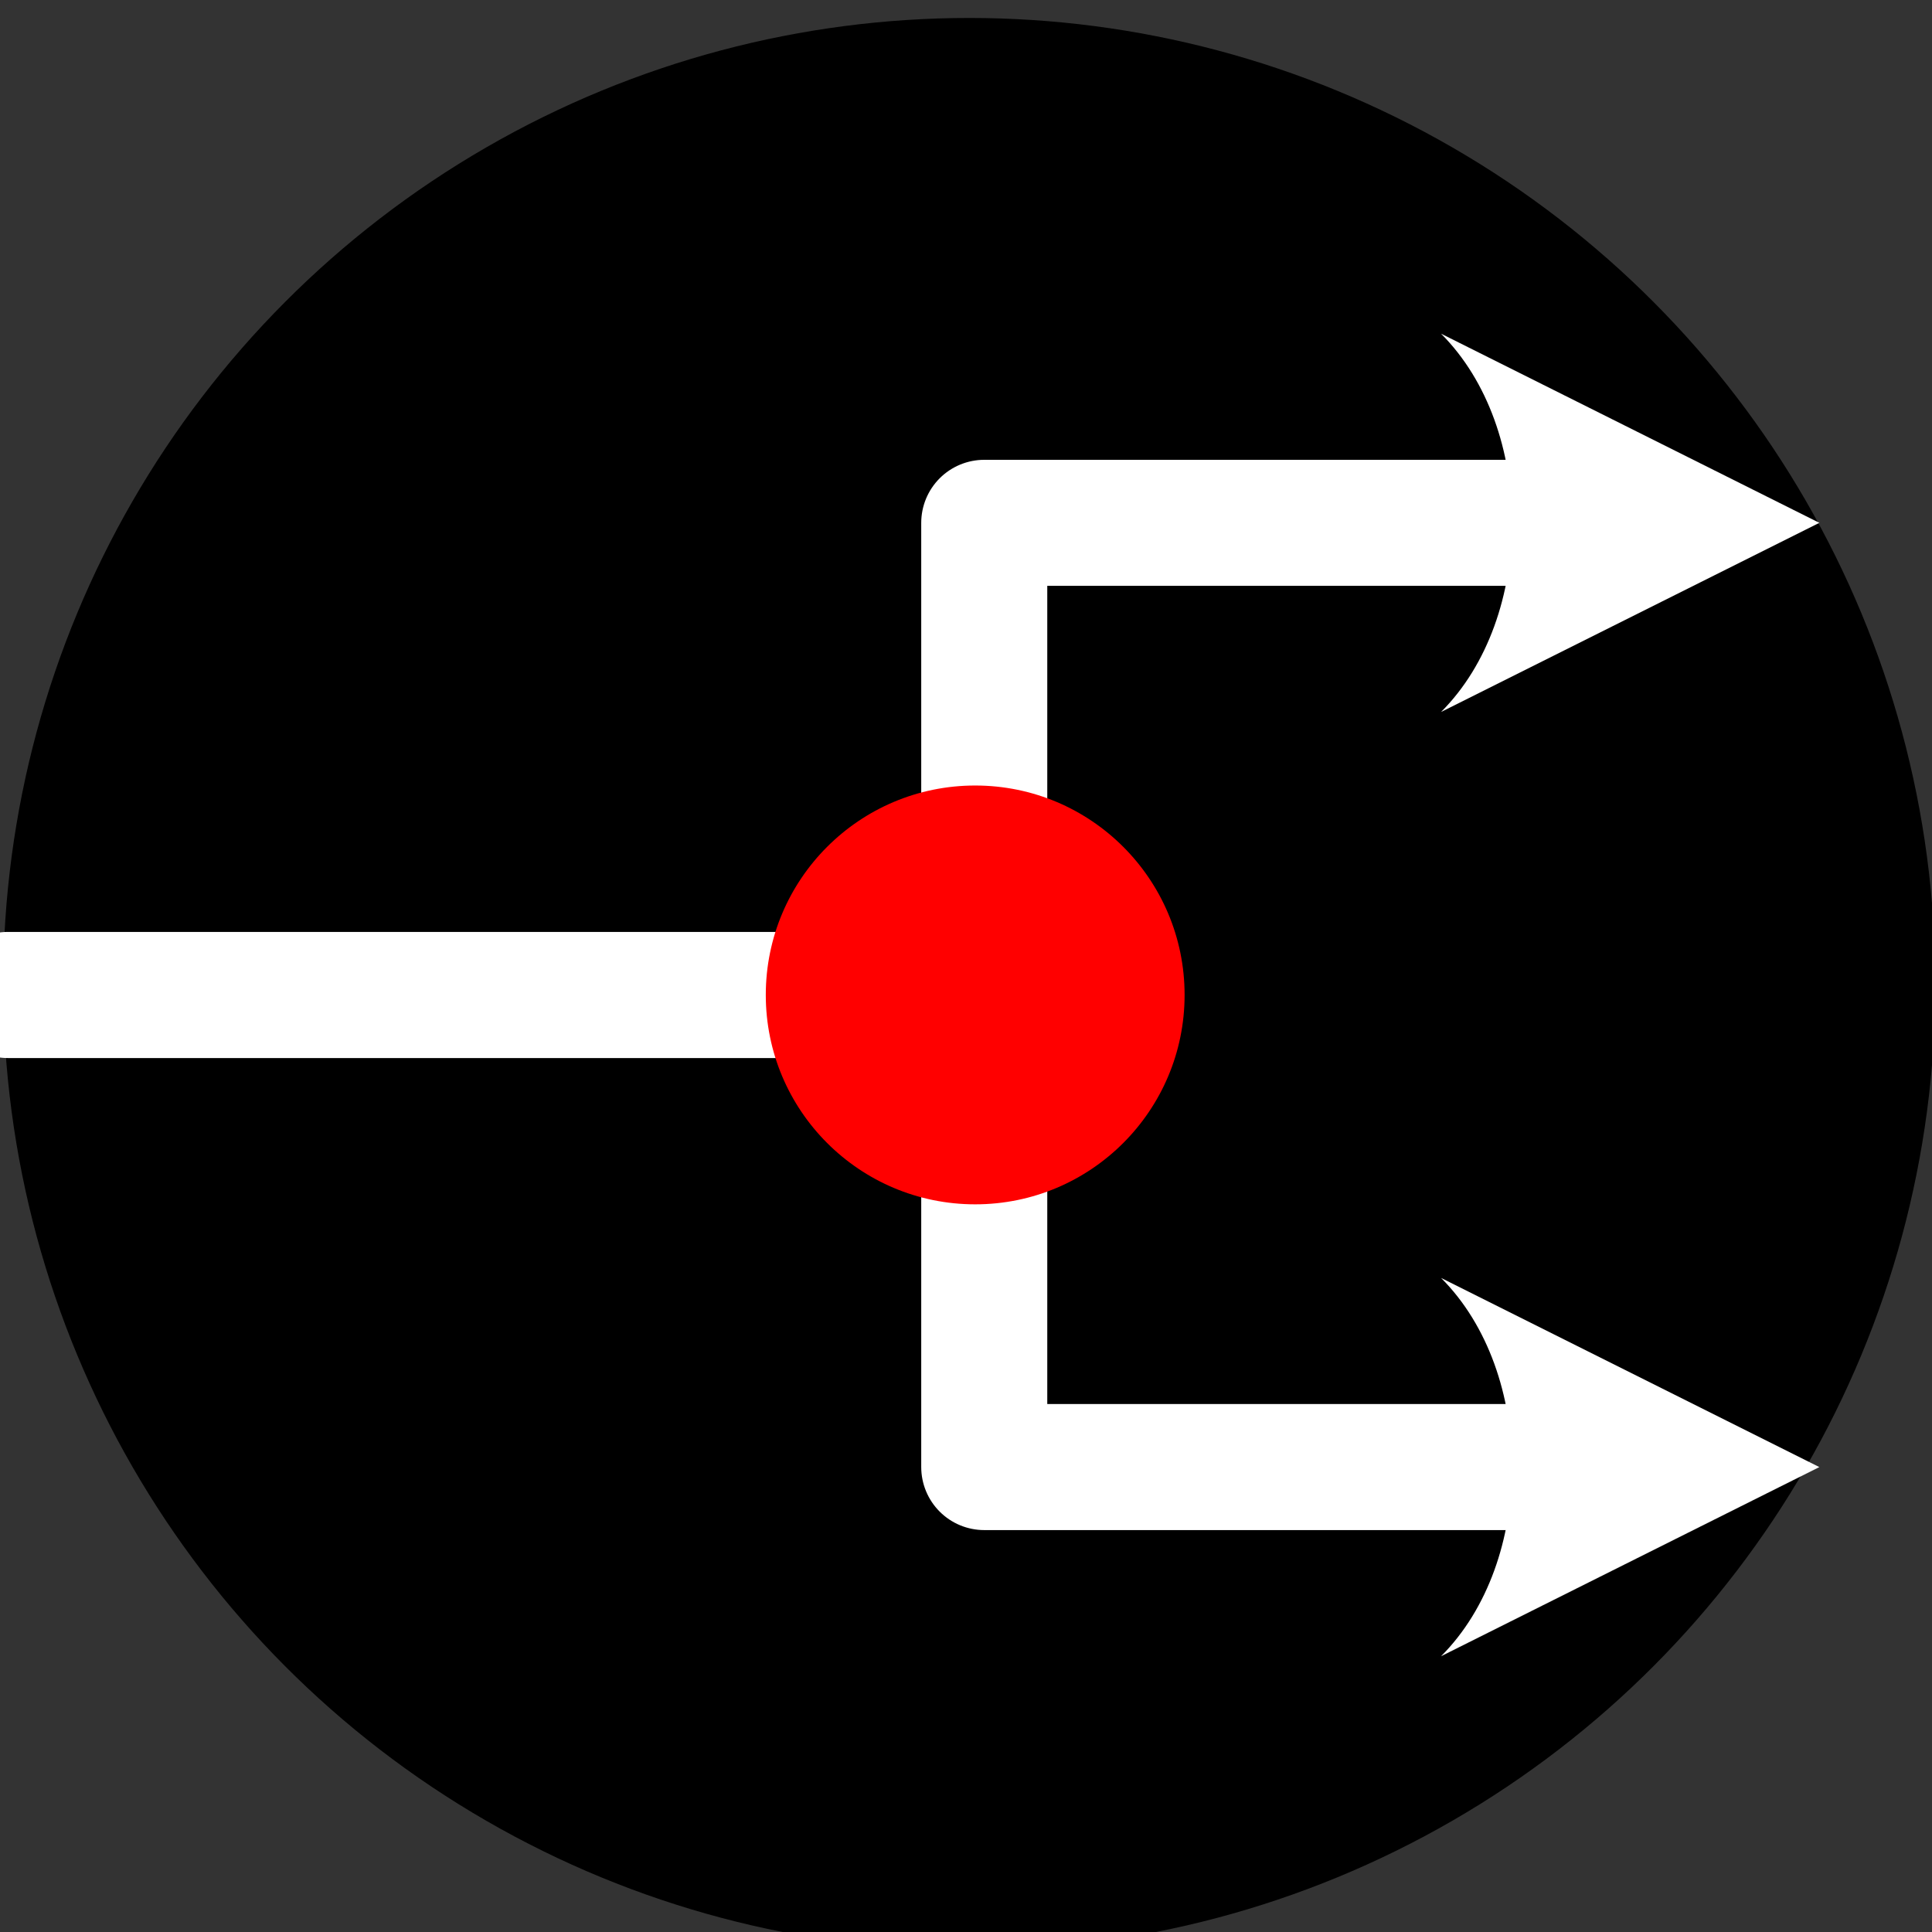 <svg xmlns="http://www.w3.org/2000/svg" width="100%" height="100%" viewBox="0 0 64 64" fill-rule="evenodd" stroke-linecap="round" stroke-linejoin="round" stroke-miterlimit="1.5"><rect x="0" y="0" width="64" height="64" fill="#333333" stroke="none"/><g transform="matrix(.401 0 0 .401 -216.283 -750.31)"><circle cx="1109.51" cy="2049.85" r="202.562" transform="matrix(.394 0 0 .394 182.285 1144.75)"/><path d="M540.02 1953.292h75.545" fill="none" stroke="#fff" stroke-width="10.419"/><path d="M658.404 1976.666l31.25 15.625-31.25 15.625c7.813-7.813 7.813-23.438 0-31.25z" fill="#fff"/><path d="M620.667 1953.29v39h43.987" fill="none" stroke="#fff" stroke-width="10.412"/><path d="M658.404 1898.663l31.25 15.625-31.25 15.625c7.813-7.813 7.813-23.438 0-31.25z" fill="#fff"/><path d="M620.667 1953.288v-39h43.987" fill="none" stroke="#fff" stroke-width="10.412"/><circle cx="619.919" cy="1953.287" r="17.299" fill="red"/></g></svg>